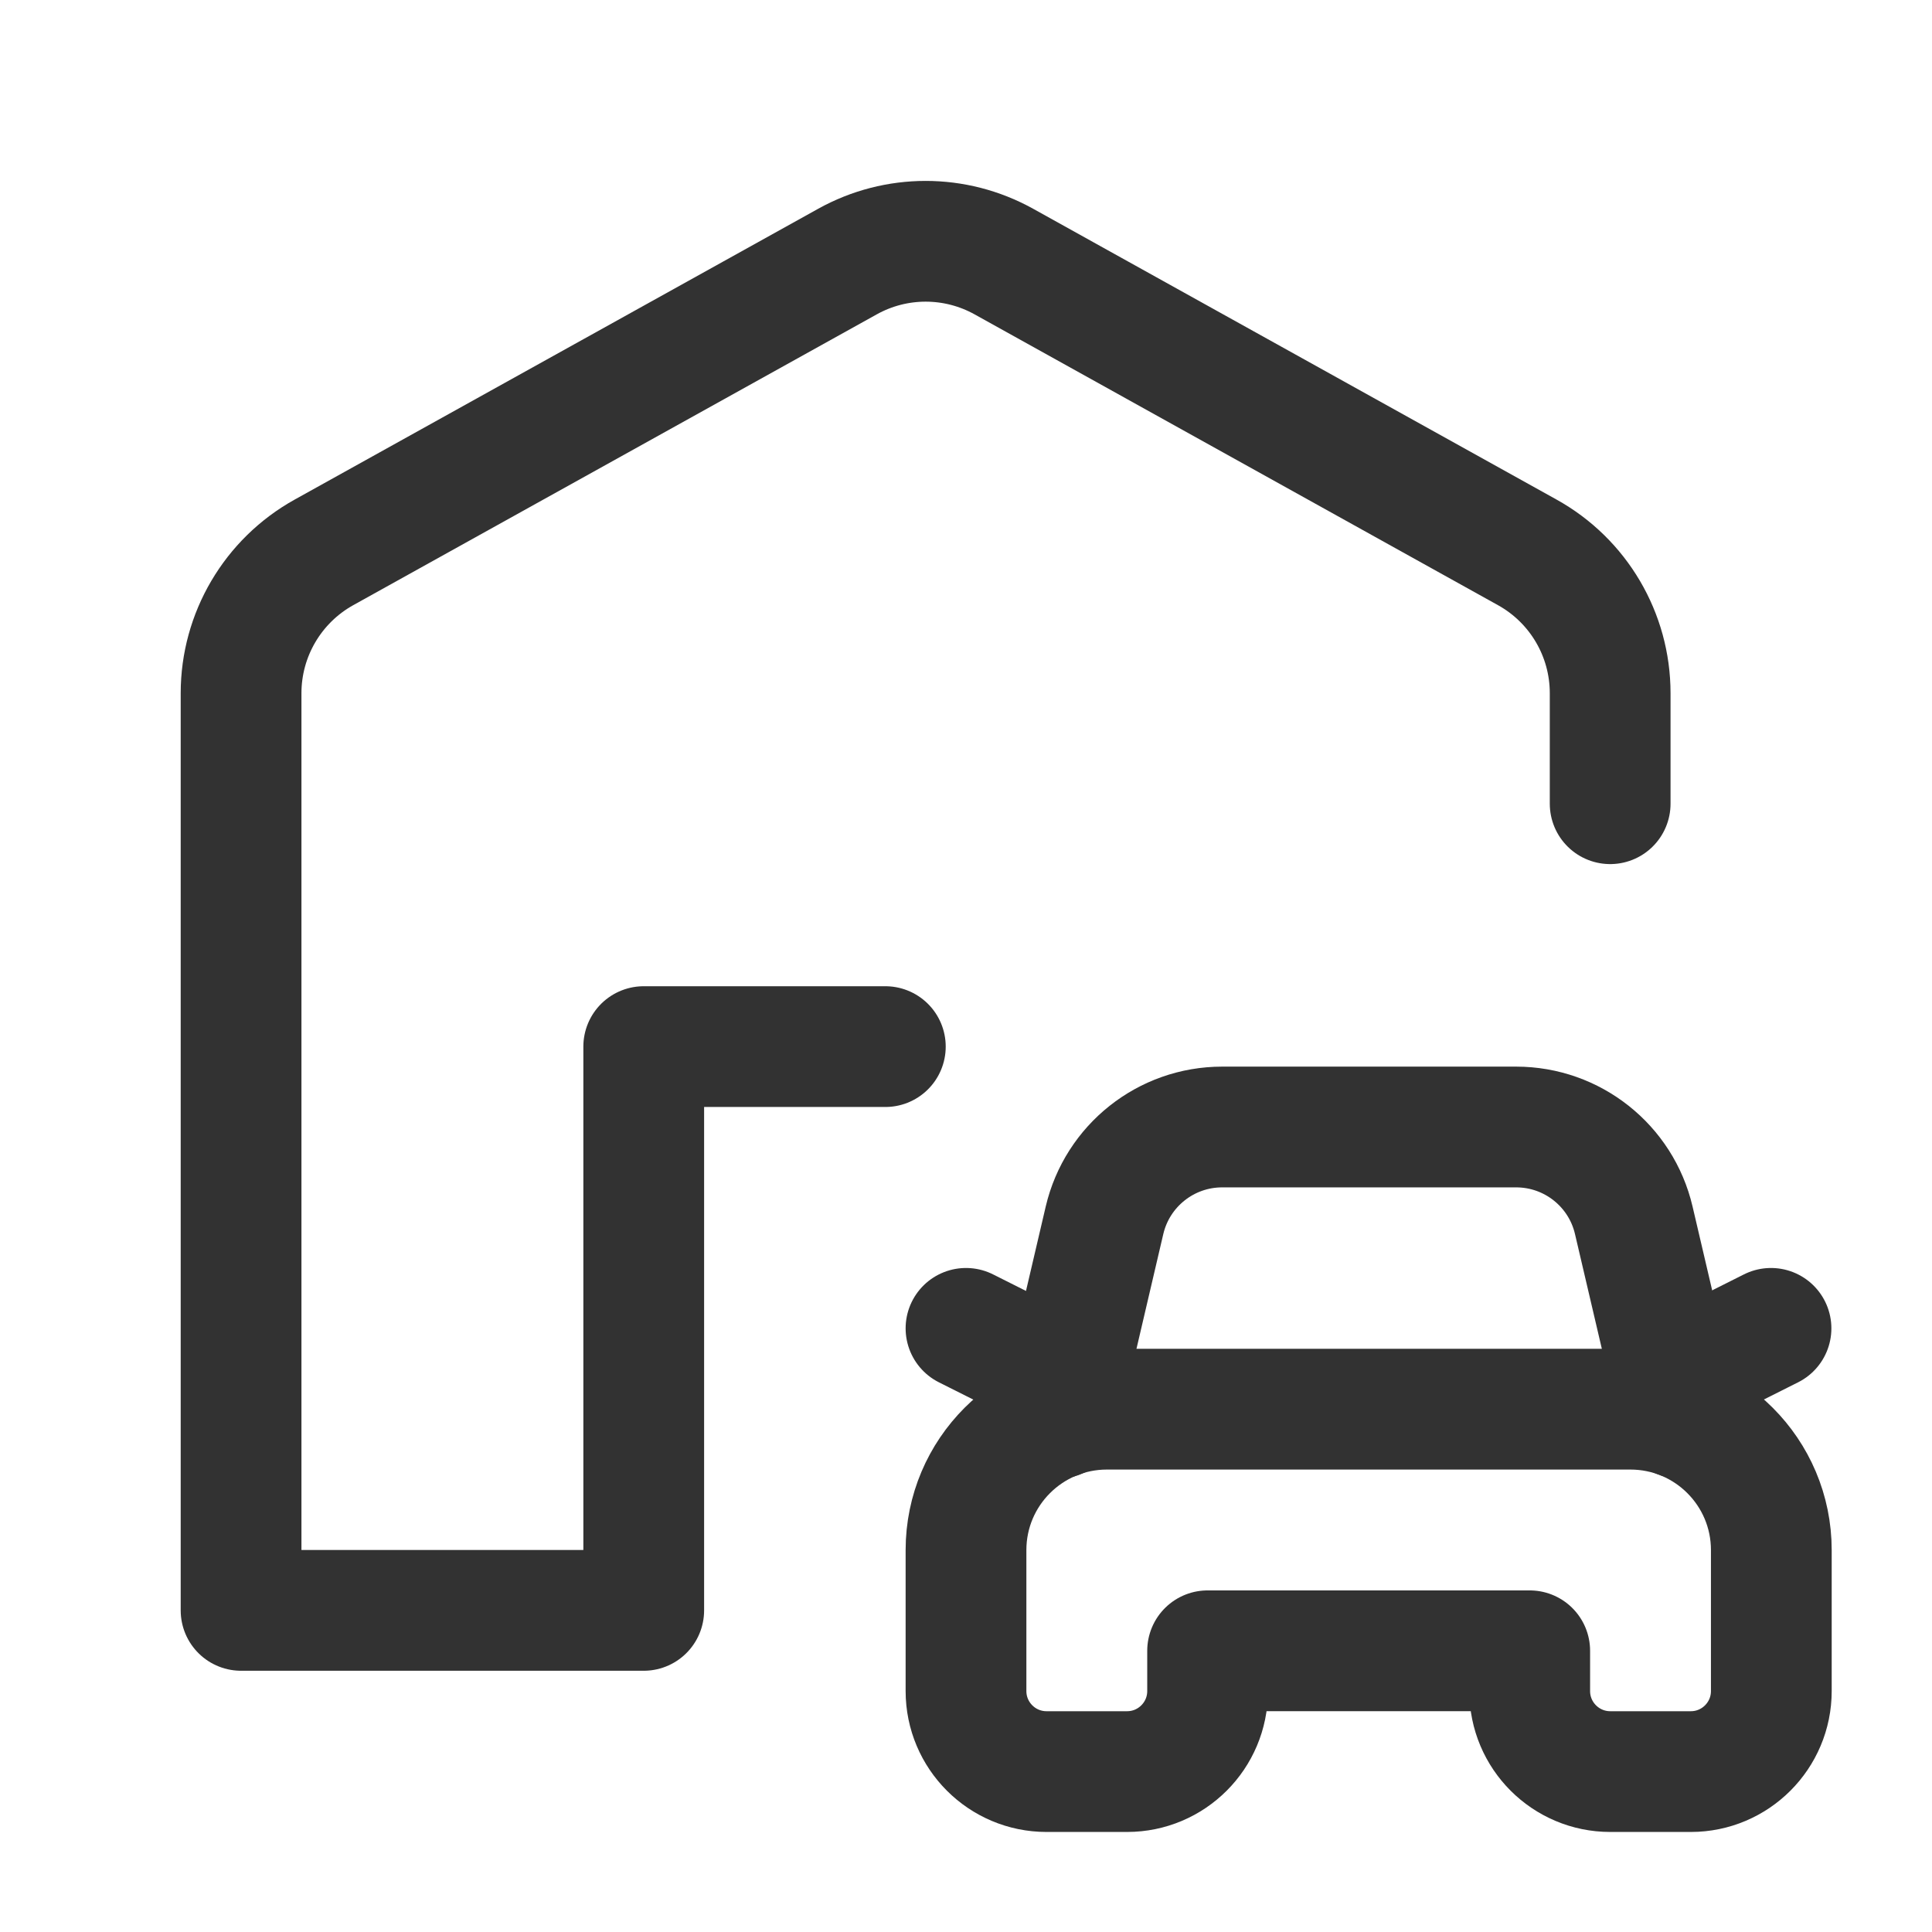 <?xml version="1.0" encoding="UTF-8"?>
<svg xmlns="http://www.w3.org/2000/svg" width="36" height="36" viewBox="0 0 36 36" fill="none">
  <path d="M30.003 14.976V12.916C30.003 11.826 29.412 10.822 28.459 10.293L18.706 4.874C17.799 4.37 16.697 4.37 15.791 4.874L6.036 10.293C5.083 10.823 4.492 11.827 4.492 12.917V30.007H11.995V19.502H16.497" stroke="#323232" stroke-width="2.25" stroke-linecap="round" stroke-linejoin="round"></path>
  <path fill-rule="evenodd" clip-rule="evenodd" d="M28.504 30.76H22.502V31.51C22.502 32.339 21.83 33.011 21.001 33.011H19.501C18.672 33.011 18 32.339 18 31.51V28.884C18 27.434 19.176 26.258 20.626 26.258H30.38C31.831 26.258 33.006 27.434 33.006 28.884V31.51C33.006 32.339 32.334 33.011 31.506 33.011H30.005C29.176 33.011 28.504 32.339 28.504 31.51V30.76Z" stroke="#323232" stroke-width="2.25" stroke-linecap="round" stroke-linejoin="round"></path>
  <path d="M19.719 26.426L20.581 22.738C20.82 21.72 21.728 21 22.773 21H28.251C29.297 21 30.205 21.72 30.443 22.738L31.306 26.426" stroke="#323232" stroke-width="2.25" stroke-linecap="round" stroke-linejoin="round"></path>
  <path d="M19.86 25.686L18 24.752" stroke="#323232" stroke-width="2.25" stroke-linecap="round" stroke-linejoin="round"></path>
  <path d="M31.141 25.686L33 24.752" stroke="#323232" stroke-width="2.25" stroke-linecap="round" stroke-linejoin="round"></path>
</svg>
